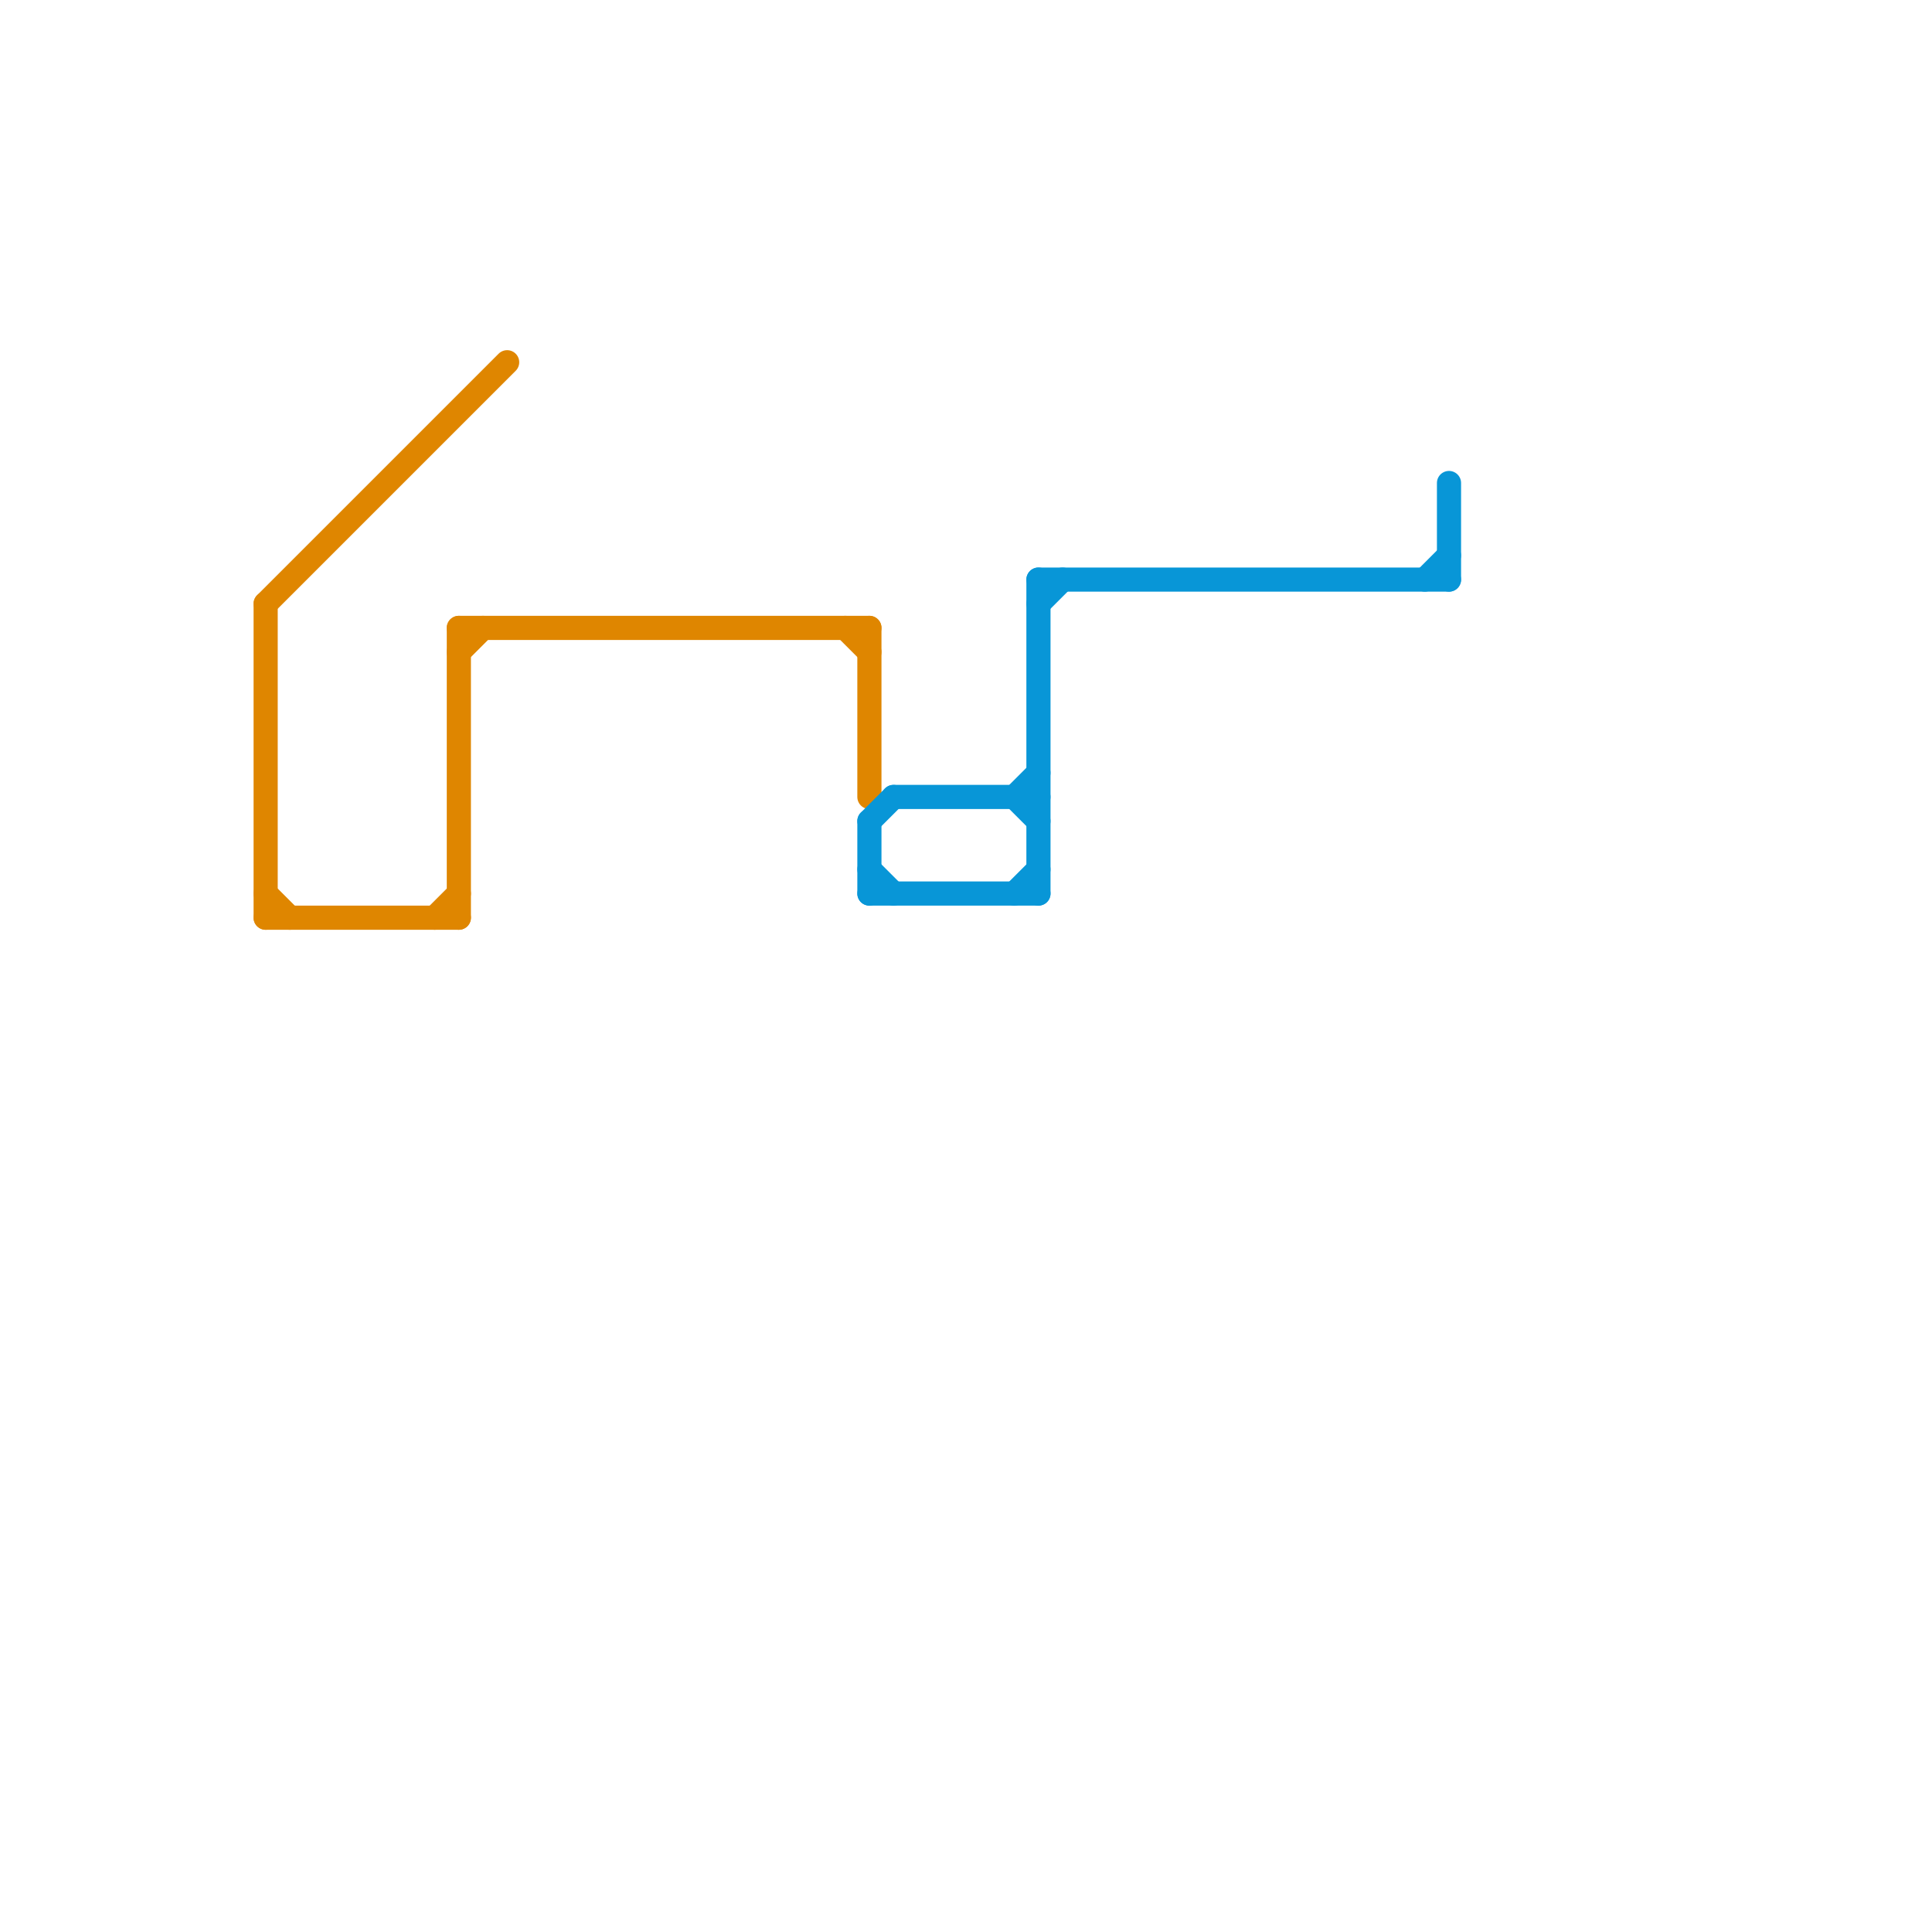 
<svg version="1.1" xmlns="http://www.w3.org/2000/svg" viewBox="0 0 80 80">
<style>text { font: 1px Helvetica; font-weight: 600; white-space: pre; dominant-baseline: central; } line { stroke-width: 1; fill: none; stroke-linecap: round; stroke-linejoin: round; } .c0 { stroke: #df8600 } .c1 { stroke: #0896d7 }</style><defs><g id="wm-xf"><circle r="1.2" fill="#000"/><circle r="0.9" fill="#fff"/><circle r="0.6" fill="#000"/><circle r="0.3" fill="#fff"/></g><g id="wm"><circle r="0.6" fill="#000"/><circle r="0.3" fill="#fff"/></g></defs><line class="c0" x1="36" y1="26" x2="36" y2="33"/><line class="c0" x1="35" y1="26" x2="36" y2="27"/><line class="c0" x1="11" y1="37" x2="12" y2="38"/><line class="c0" x1="18" y1="38" x2="19" y2="37"/><line class="c0" x1="11" y1="25" x2="11" y2="38"/><line class="c0" x1="11" y1="25" x2="21" y2="15"/><line class="c0" x1="19" y1="26" x2="36" y2="26"/><line class="c0" x1="11" y1="38" x2="19" y2="38"/><line class="c0" x1="19" y1="27" x2="20" y2="26"/><line class="c0" x1="19" y1="26" x2="19" y2="38"/><line class="c1" x1="36" y1="37" x2="43" y2="37"/><line class="c1" x1="36" y1="34" x2="36" y2="37"/><line class="c1" x1="37" y1="33" x2="43" y2="33"/><line class="c1" x1="42" y1="33" x2="43" y2="32"/><line class="c1" x1="59" y1="24" x2="60" y2="23"/><line class="c1" x1="43" y1="24" x2="43" y2="37"/><line class="c1" x1="36" y1="36" x2="37" y2="37"/><line class="c1" x1="43" y1="25" x2="44" y2="24"/><line class="c1" x1="42" y1="33" x2="43" y2="34"/><line class="c1" x1="60" y1="20" x2="60" y2="24"/><line class="c1" x1="43" y1="24" x2="60" y2="24"/><line class="c1" x1="42" y1="37" x2="43" y2="36"/><line class="c1" x1="36" y1="34" x2="37" y2="33"/>
</svg>
